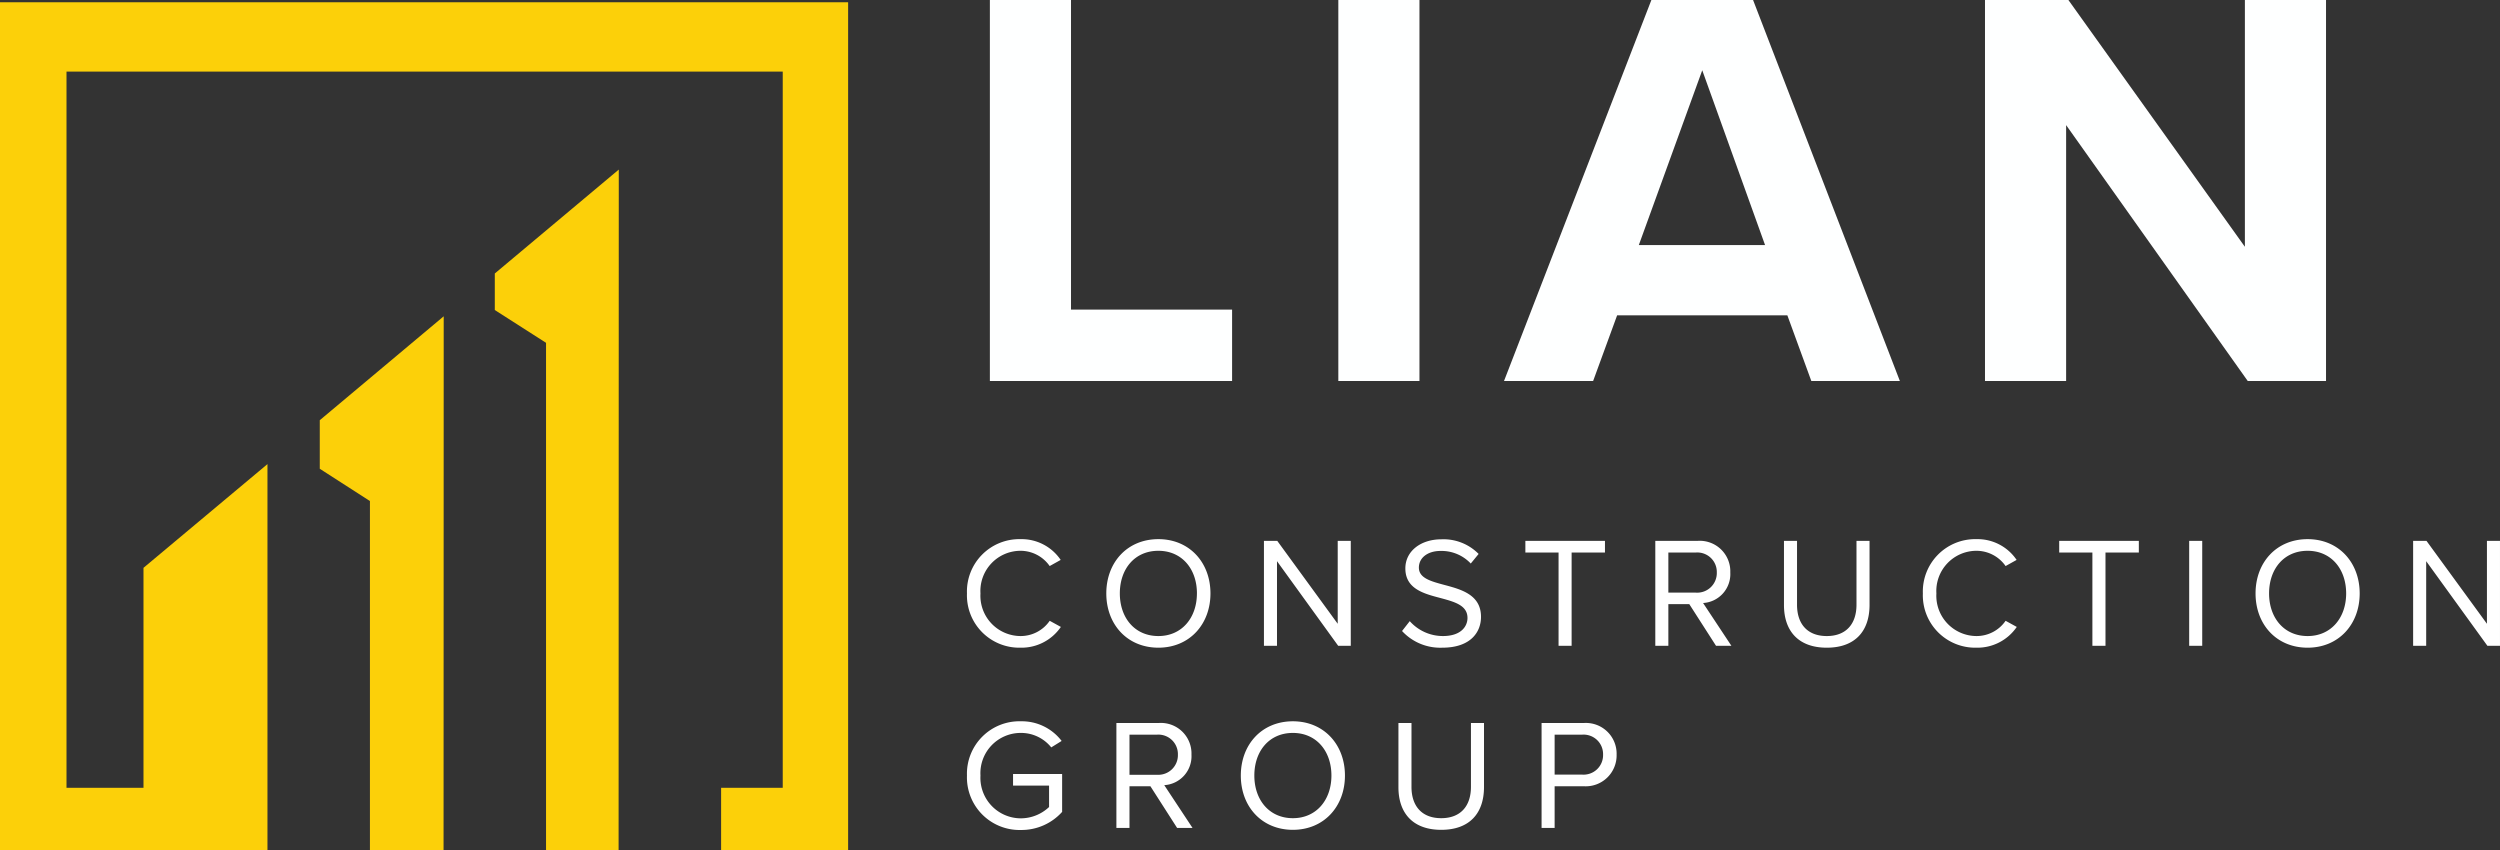<?xml version="1.0" encoding="UTF-8"?> <svg xmlns="http://www.w3.org/2000/svg" width="301.974" height="102.713" viewBox="0 0 301.974 102.713"><rect x="0" y="0" width="301.974" height="102.713" fill="#333333" stroke="none"/><g id="LIAN_Construction_02" data-name="LIAN Construction 02" transform="translate(-58.333 -34.124)"><g id="Group_63" data-name="Group 63" transform="translate(58.332 17.147)"><g id="Layer_2-2" transform="translate(0 17.249)"><path id="Path_127" data-name="Path 127" d="M41.63,30.081v5.864l6.059,3.9v42.2h8.894L56.6,17.53Z" transform="translate(-3.004 20.404)" fill="#fcd009"></path><path id="Path_128" data-name="Path 128" d="M66.353,91.57l.022-82.23L51.4,21.891v4.414l6.189,3.96v61.3Z" transform="translate(8.368 10.871)" fill="#fcd009"></path><path id="Path_129" data-name="Path 129" d="M23.78,0V102.441H56.088V55.786L41.113,68.316V94.889h-9.3V8.374h86.514V94.889h-7.444v7.552h15.342V0Z" transform="translate(-23.78)" fill="#fcd009"></path></g><path id="Path_135" data-name="Path 135" d="M33.81,0V-8.625H14.352v-37.4h-9.8V0ZM56.442,0V-46.023h-9.8V0Zm58.029,0L96.738-46.023H84.456L66.654,0H77.418l2.9-7.935h20.562L103.776,0ZM98.187-16.422H82.938L90.6-37.536ZM165.945,0V-46.023h-9.8v29.808L134.826-46.023H124.752V0h9.8V-30.912L156.492,0Z" transform="translate(115.015 63)" fill="#feffff"></path><path id="Path_134" data-name="Path 134" d="M7.429.228A5.763,5.763,0,0,0,12.312-2.28l-1.349-.741A4.253,4.253,0,0,1,7.429-1.178,4.867,4.867,0,0,1,2.6-6.327a4.856,4.856,0,0,1,4.826-5.149,4.3,4.3,0,0,1,3.534,1.843l1.33-.741a5.7,5.7,0,0,0-4.864-2.508A6.326,6.326,0,0,0,.969-6.327,6.326,6.326,0,0,0,7.429.228ZM17.8-6.327C17.8-2.584,20.33.228,24.092.228c3.743,0,6.289-2.812,6.289-6.555s-2.546-6.555-6.289-6.555C20.33-12.882,17.8-10.07,17.8-6.327Zm10.944,0c0,2.945-1.824,5.149-4.655,5.149-2.85,0-4.655-2.2-4.655-5.149,0-2.964,1.805-5.149,4.655-5.149C26.923-11.476,28.747-9.291,28.747-6.327ZM47.329,0V-12.673H45.752V-2.66l-7.3-10.013H36.841V0h1.577V-10.222L45.809,0Zm6.194-1.786A6.275,6.275,0,0,0,58.387.228c3.42,0,4.674-1.881,4.674-3.724,0-2.66-2.356-3.306-4.427-3.857-1.615-.437-3.078-.817-3.078-2.09,0-1.2,1.083-2.014,2.6-2.014a4.85,4.85,0,0,1,3.667,1.52l.95-1.159a5.958,5.958,0,0,0-4.5-1.767c-2.489,0-4.351,1.425-4.351,3.515,0,2.489,2.261,3.059,4.294,3.591,1.672.456,3.211.874,3.211,2.394,0,.969-.722,2.185-2.983,2.185a5.357,5.357,0,0,1-3.99-1.8ZM74.005,0V-11.267h4.028v-1.406H68.419v1.406h4.009V0Zm19.3,0-3.42-5.168a3.5,3.5,0,0,0,3.287-3.686,3.691,3.691,0,0,0-3.971-3.819H84.113V0H85.69V-5.035h2.527L91.447,0ZM91.542-8.854a2.37,2.37,0,0,1-2.527,2.432H85.69v-4.845h3.325A2.356,2.356,0,0,1,91.542-8.854Zm8.113,3.933c0,3.116,1.729,5.149,5.168,5.149s5.168-2.014,5.168-5.168v-7.733h-1.577v7.714c0,2.318-1.254,3.781-3.591,3.781s-3.591-1.463-3.591-3.781v-7.714H99.655ZM122.892.228a5.763,5.763,0,0,0,4.883-2.508l-1.349-.741a4.253,4.253,0,0,1-3.534,1.843,4.867,4.867,0,0,1-4.826-5.149,4.856,4.856,0,0,1,4.826-5.149,4.3,4.3,0,0,1,3.534,1.843l1.33-.741a5.7,5.7,0,0,0-4.864-2.508,6.326,6.326,0,0,0-6.46,6.555A6.326,6.326,0,0,0,122.892.228ZM138.491,0V-11.267h4.028v-1.406H132.9v1.406h4.009V0Zm11.685,0V-12.673H148.6V0Zm6.441-6.327c0,3.743,2.527,6.555,6.289,6.555,3.743,0,6.289-2.812,6.289-6.555s-2.546-6.555-6.289-6.555C159.144-12.882,156.617-10.07,156.617-6.327Zm10.944,0c0,2.945-1.824,5.149-4.655,5.149-2.85,0-4.655-2.2-4.655-5.149,0-2.964,1.805-5.149,4.655-5.149C165.737-11.476,167.561-9.291,167.561-6.327ZM186.143,0V-12.673h-1.577V-2.66l-7.3-10.013h-1.615V0h1.577V-10.222L184.623,0ZM.969,15.673a6.355,6.355,0,0,0,6.517,6.574,6.6,6.6,0,0,0,4.978-2.185V15.483H6.536v1.406h4.351v2.584a5,5,0,0,1-3.4,1.368A4.894,4.894,0,0,1,2.6,15.673a4.867,4.867,0,0,1,4.883-5.149,4.673,4.673,0,0,1,3.667,1.748l1.254-.779A6.041,6.041,0,0,0,7.486,9.118,6.339,6.339,0,0,0,.969,15.673ZM28.215,22,24.8,16.832a3.5,3.5,0,0,0,3.287-3.686,3.691,3.691,0,0,0-3.971-3.819H19.019V22H20.6V16.965h2.527L26.353,22Zm-1.767-8.854a2.37,2.37,0,0,1-2.527,2.432H20.6V10.733h3.325A2.356,2.356,0,0,1,26.448,13.146Zm7.6,2.527c0,3.743,2.527,6.555,6.289,6.555,3.743,0,6.289-2.812,6.289-6.555S44.08,9.118,40.337,9.118C36.575,9.118,34.048,11.93,34.048,15.673Zm10.944,0c0,2.945-1.824,5.149-4.655,5.149-2.85,0-4.655-2.2-4.655-5.149,0-2.964,1.805-5.149,4.655-5.149C43.168,10.524,44.992,12.709,44.992,15.673Zm8.094,1.406c0,3.116,1.729,5.149,5.168,5.149s5.168-2.014,5.168-5.168V9.327H61.845v7.714c0,2.318-1.254,3.781-3.591,3.781s-3.591-1.463-3.591-3.781V9.327H53.086ZM71.953,22V16.965h3.515a3.732,3.732,0,0,0,3.971-3.819,3.711,3.711,0,0,0-3.971-3.819H70.376V22Zm5.852-8.854a2.356,2.356,0,0,1-2.527,2.413H71.953V10.733h3.325A2.356,2.356,0,0,1,77.805,13.146Z" transform="translate(115.831 94.983)" fill="#fff"></path></g></g></svg> 